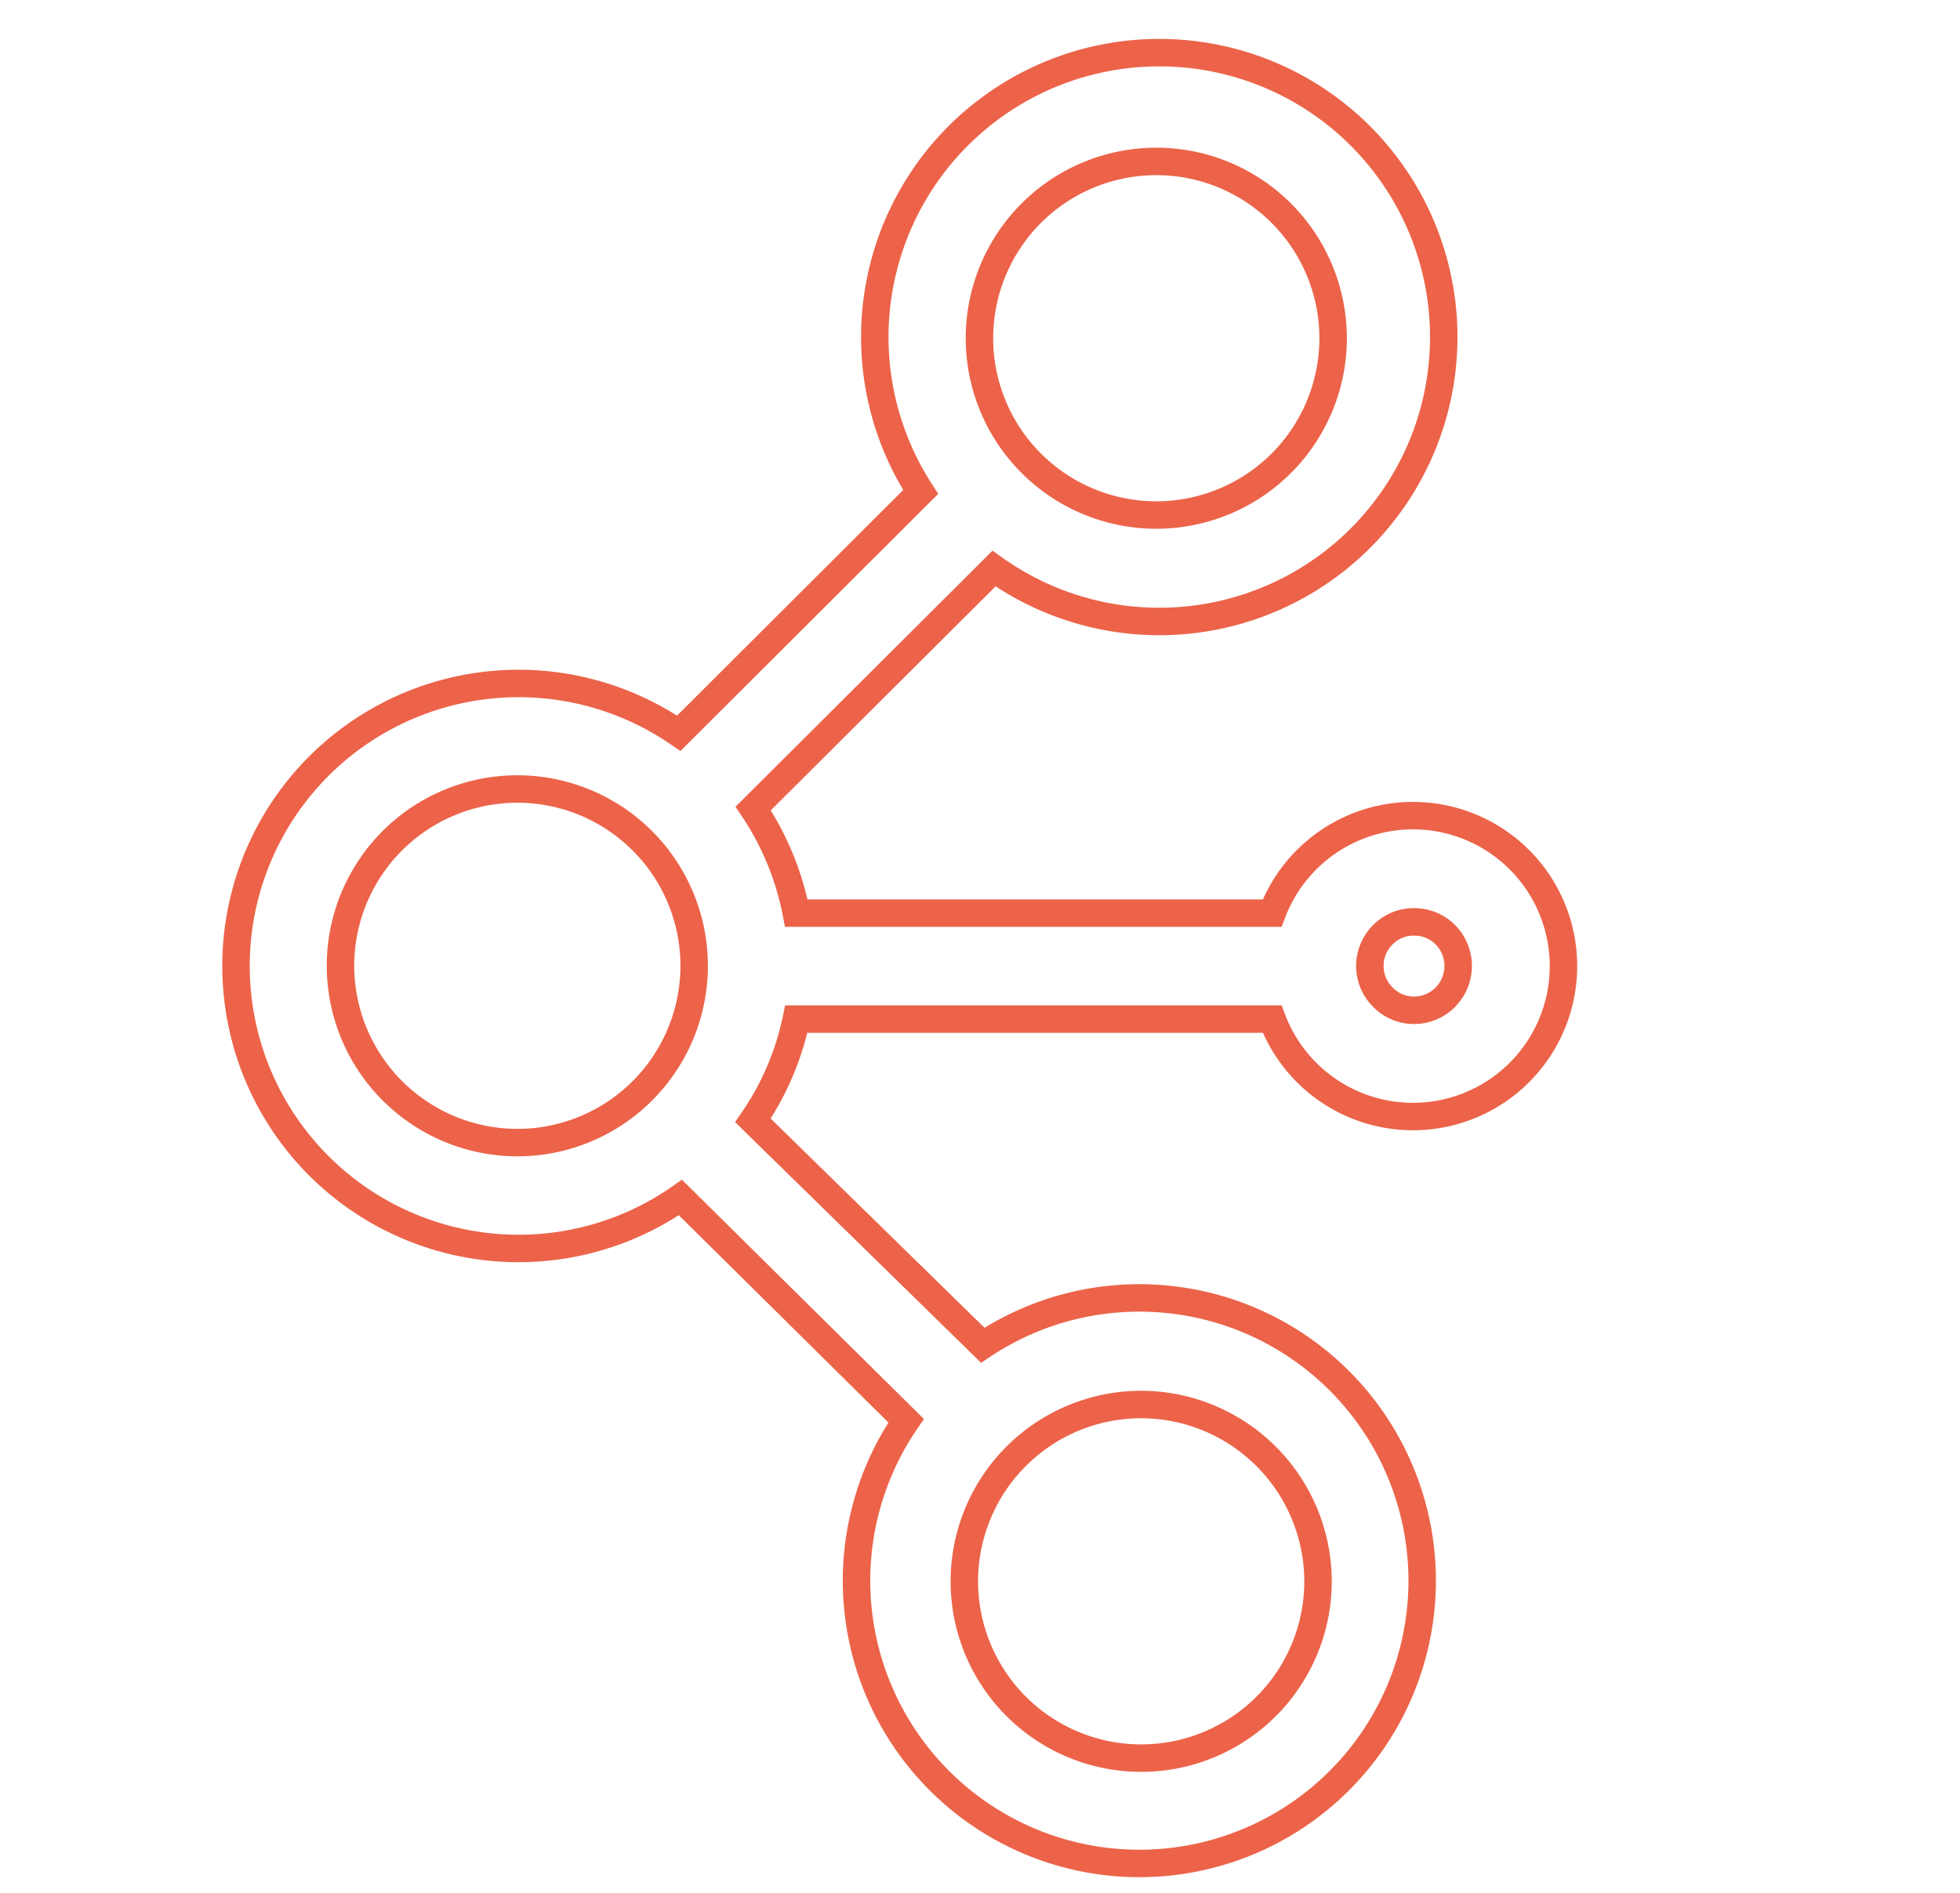 <svg data-name="Vrstva 1" xmlns="http://www.w3.org/2000/svg" viewBox="0 0 71.38 68.96"><path d="M29 37.12h17.33a5.48 5.48 0 1 0 0-3.86H29a10.35 10.35 0 0 0-1.57-3.81l8.77-8.74a10.36 10.36 0 1 0-2.67-2.79l-8.81 8.79a10.29 10.29 0 1 0 .06 16.91L33 51.75A10.3 10.3 0 1 0 35.79 49l-8.37-8.19A10.15 10.15 0 0 0 29 37.12Zm21.36-3.07a1.57 1.57 0 0 1 1.14-.47 1.59 1.59 0 0 1 1.14.47 1.62 1.62 0 0 1 0 2.27 1.6 1.6 0 0 1-1.14.48 1.58 1.58 0 0 1-1.14-.48 1.6 1.6 0 0 1 0-2.27ZM42.11 5.88a6.44 6.44 0 1 1-6.44 6.44 6.44 6.44 0 0 1 6.44-6.44ZM12.4 35.19a6.44 6.44 0 1 1 6.43 6.43 6.45 6.45 0 0 1-6.43-6.43ZM48 57.59a6.44 6.44 0 1 1-6.44-6.43A6.45 6.45 0 0 1 48 57.59Zm0 0" style="fill:none;stroke:#ec6349;stroke-miterlimit:10"/></svg>